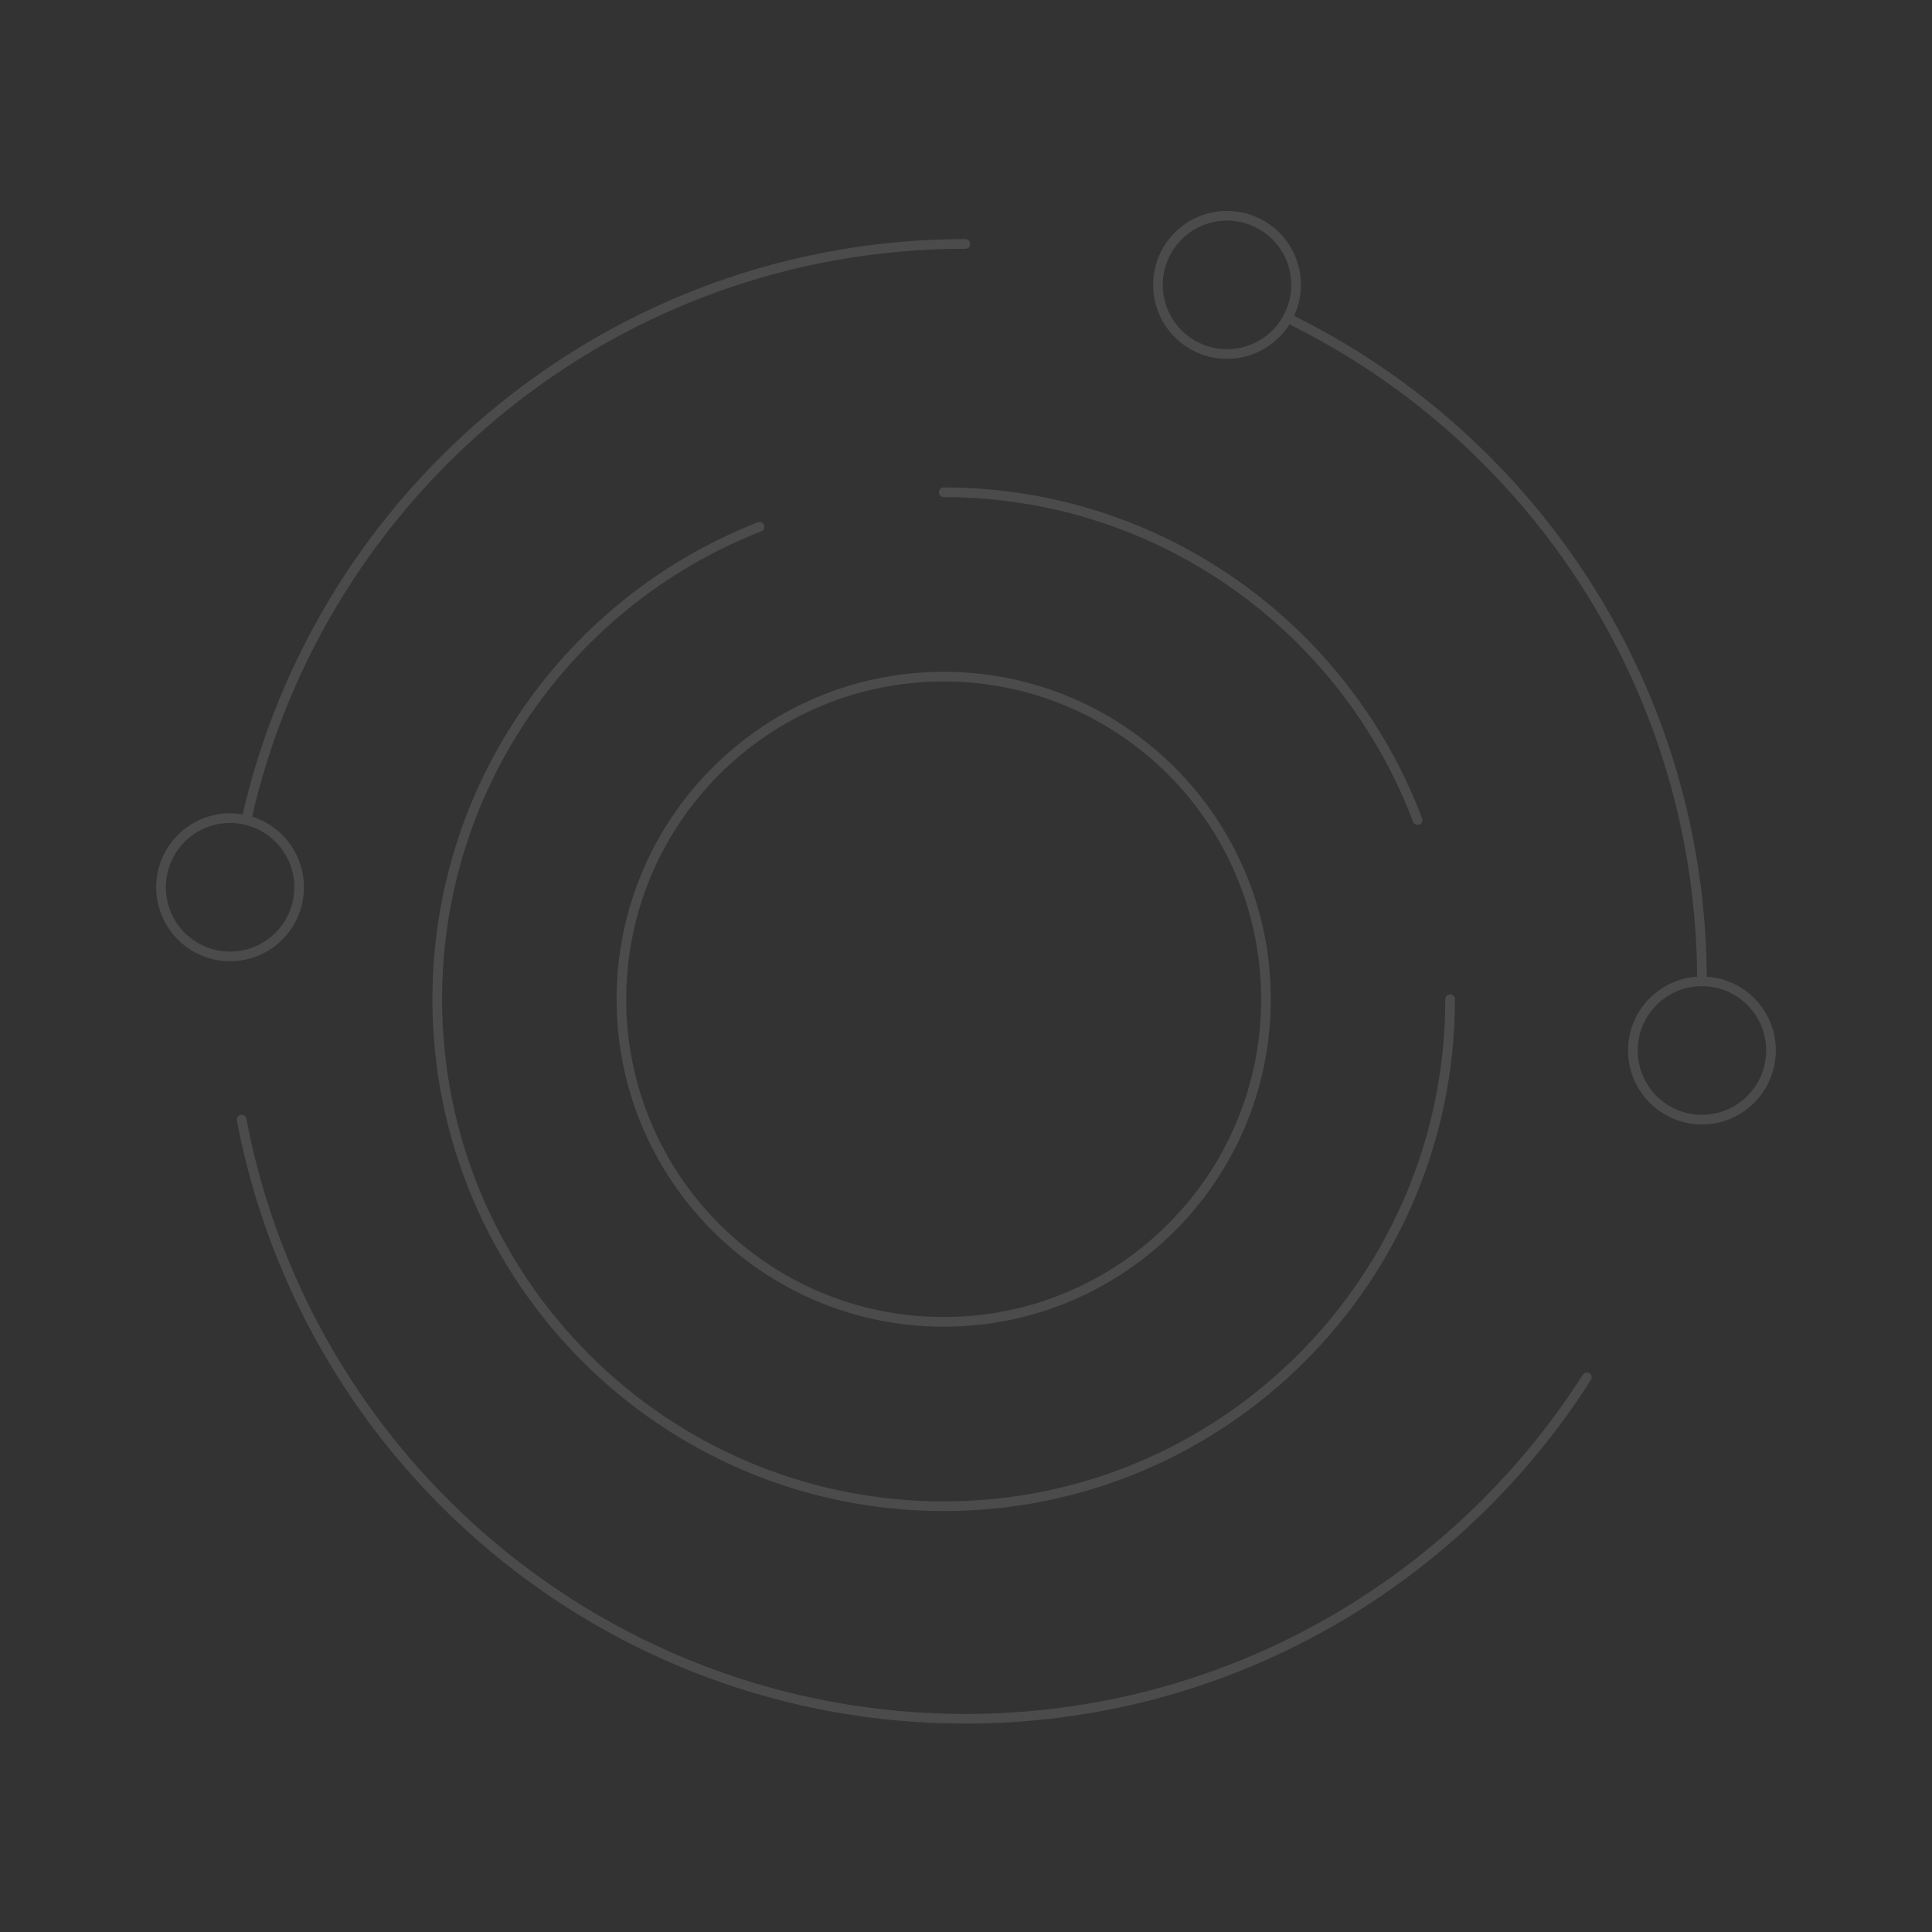 <svg width="990" height="990" viewBox="0 0 990 990" fill="none" xmlns="http://www.w3.org/2000/svg">
<rect x="0" y="0" width="990" height="990" fill="#333333" stroke="none"/>
<g opacity="0.12">
<path d="M872.123 502.864C872.123 353.458 785.504 224.305 659.795 162.982M872.123 502.864C852.579 502.864 836.724 518.724 836.724 538.289C836.724 557.854 852.568 573.714 872.112 573.714C891.656 573.714 907.5 557.854 907.5 538.289C907.5 518.724 891.667 502.864 872.123 502.864ZM494.652 124.995C314.544 124.995 163.897 251.27 126.239 420.205M659.795 162.982C650.414 180.146 628.91 186.45 611.765 177.059C594.619 167.669 588.325 146.142 597.706 128.978C607.087 111.814 628.591 105.513 645.736 114.904C662.882 124.295 669.176 145.818 659.795 162.982ZM123.805 573.714C156.933 748.54 310.371 880.733 494.652 880.733C628.521 880.733 746.113 810.972 813.132 705.785M743.075 512.036C743.075 655.511 626.887 771.82 483.563 771.82C340.239 771.82 224.052 655.511 224.052 512.036C224.052 401.888 292.531 307.751 389.195 269.961M483.563 252.251C594.592 252.251 689.336 322.05 726.396 420.205M152.314 462.896C147.77 481.925 128.677 493.663 109.668 489.114C90.66 484.565 78.934 465.452 83.478 446.423C88.022 427.394 107.115 415.656 126.124 420.205C145.132 424.754 156.858 443.867 152.314 462.896ZM648.707 512.036C648.707 603.338 574.77 677.353 483.563 677.353C392.357 677.353 318.42 603.338 318.42 512.036C318.42 420.733 392.357 346.718 483.563 346.718C574.77 346.718 648.707 420.733 648.707 512.036Z" stroke="white" stroke-width="4.95" stroke-linecap="round" stroke-linejoin="round"/>
</g>
</svg>
